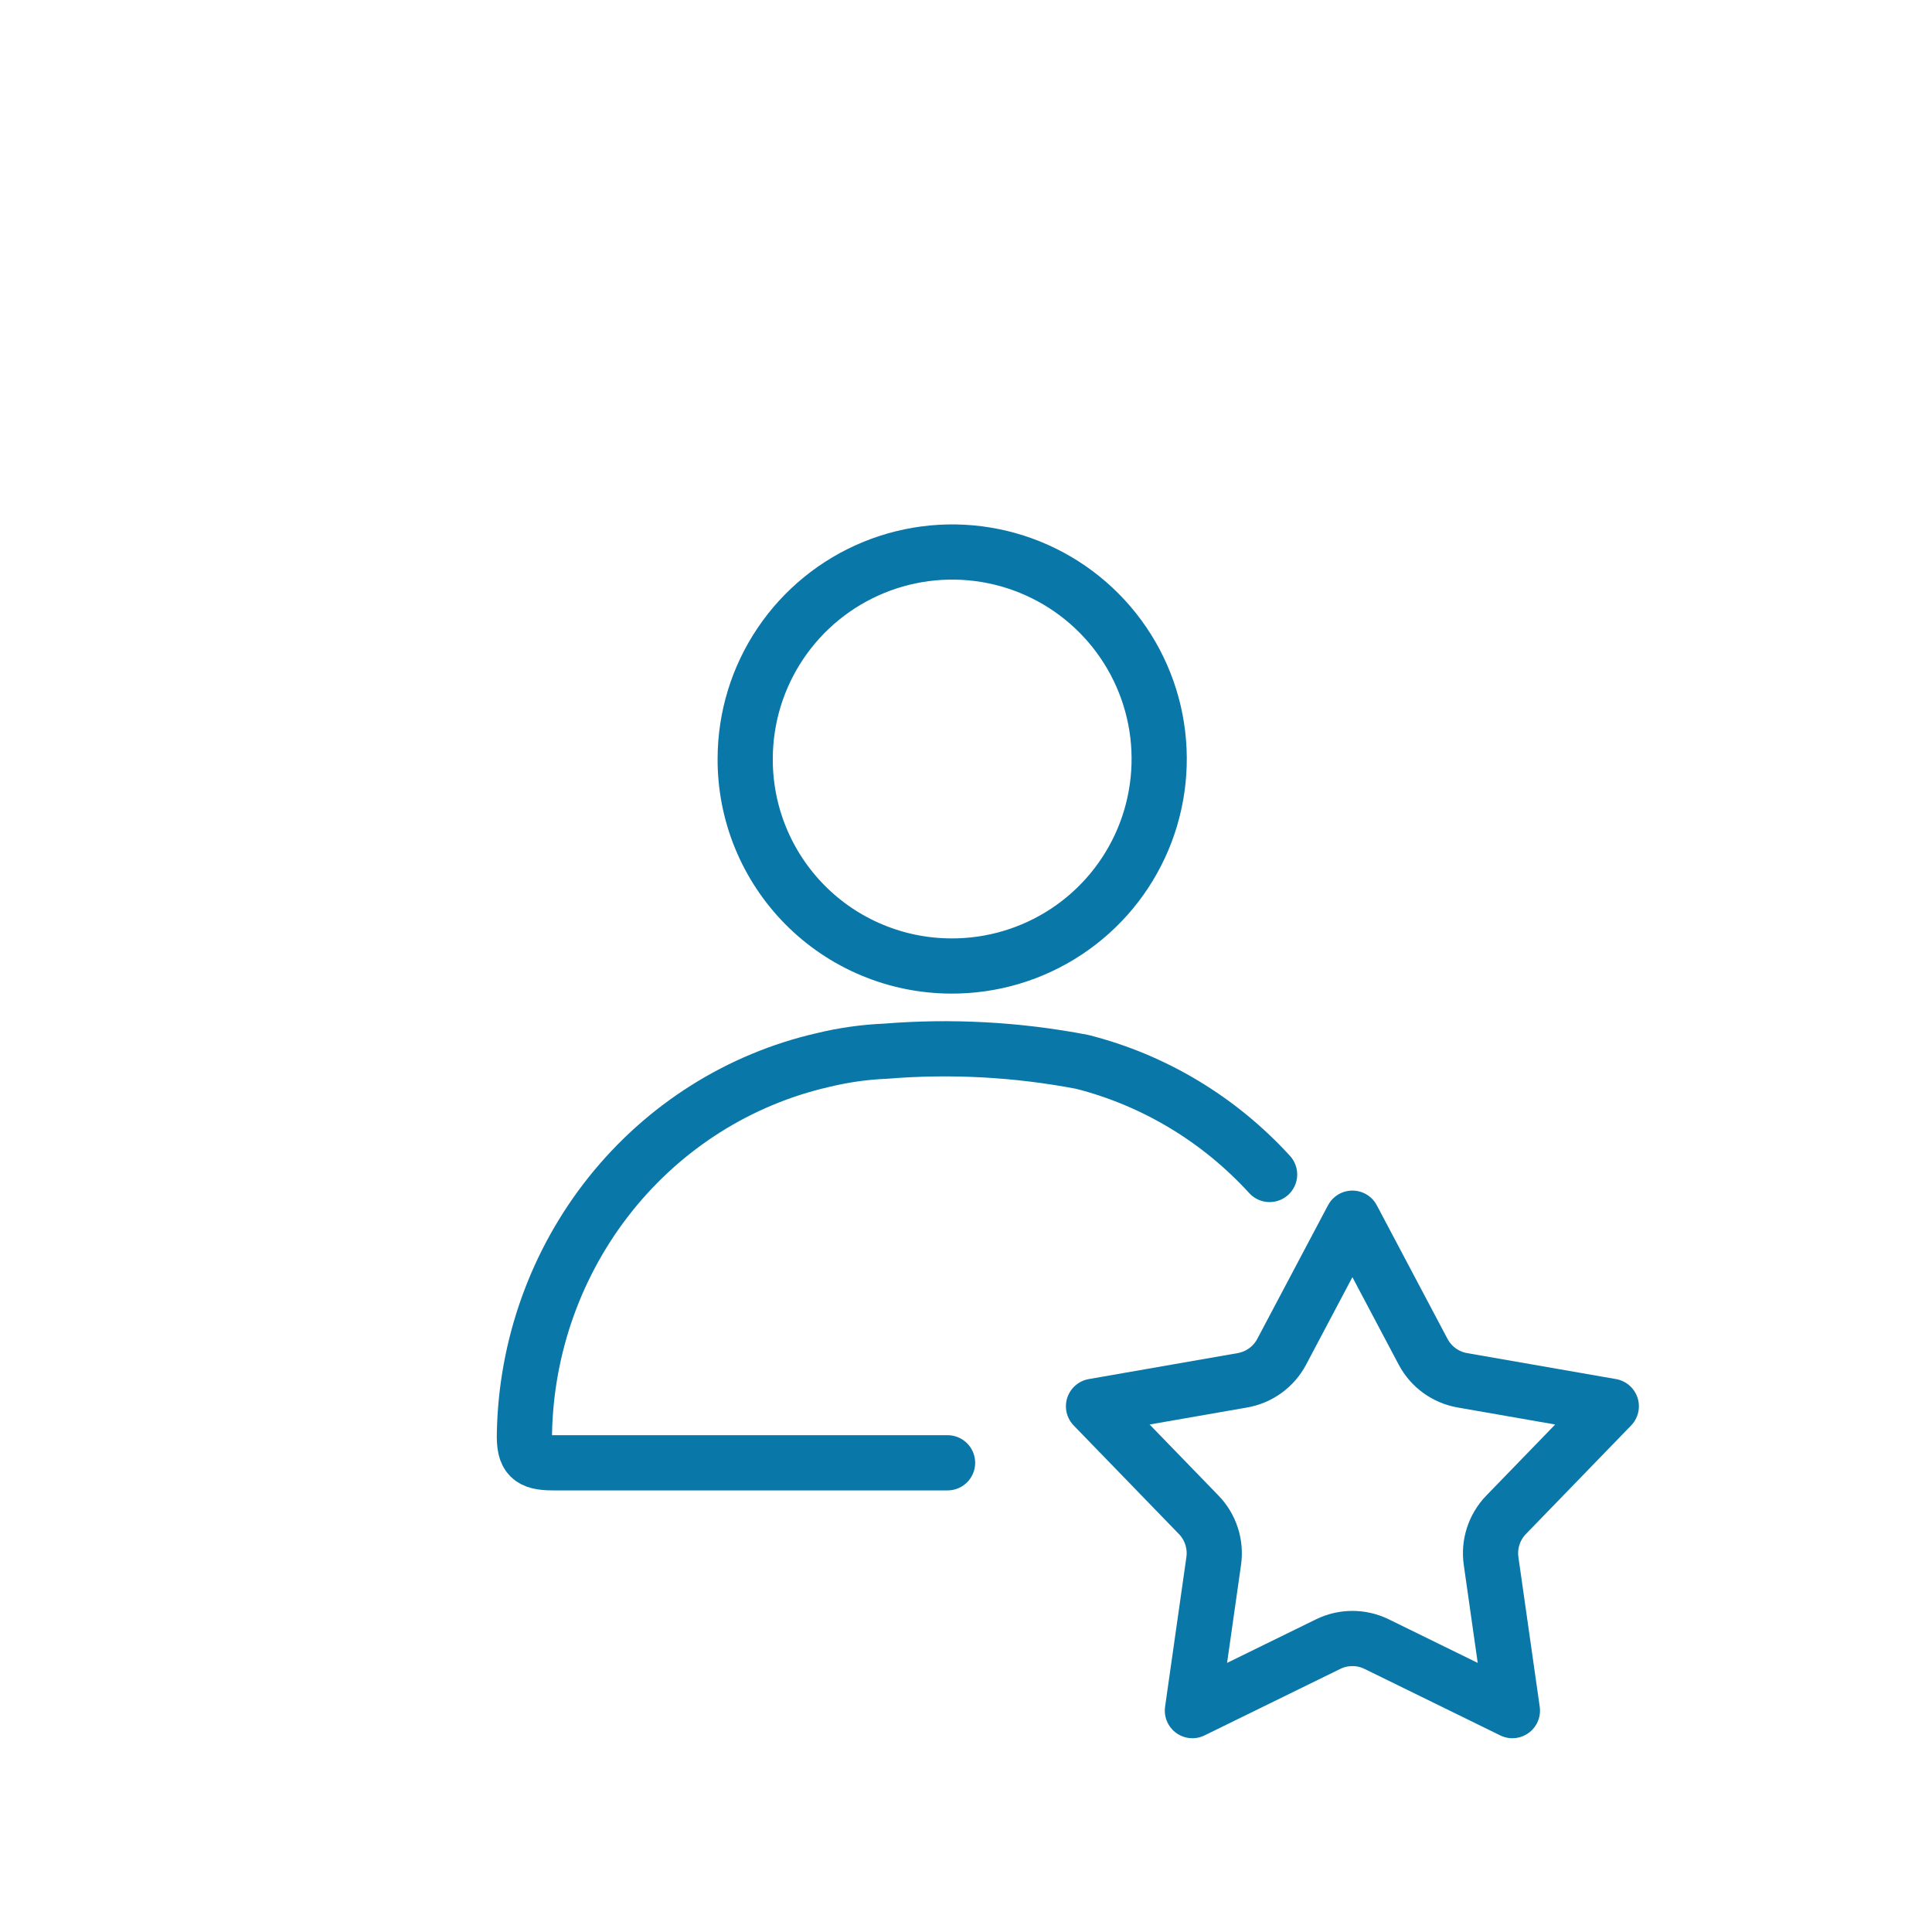 <svg width="70" height="70" viewBox="0 0 70 70" fill="none" xmlns="http://www.w3.org/2000/svg">
<path d="M49 44.137L51.562 48.977C51.851 49.523 52.377 49.905 52.986 50.011L58.38 50.952L54.569 54.884C54.139 55.328 53.938 55.946 54.025 56.558L54.797 61.979L49.88 59.57C49.325 59.298 48.675 59.298 48.12 59.57L43.203 61.979L43.975 56.558C44.062 55.946 43.861 55.328 43.431 54.884L39.62 50.952L45.014 50.011C45.623 49.905 46.149 49.523 46.438 48.977L49 44.137Z" stroke="#0A77A9" stroke-width="2" stroke-linejoin="round"/>
<path d="M34.332 53H20.032C19.212 53 18.98 52.785 19.001 51.947C19.058 48.779 20.155 45.723 22.115 43.268C24.075 40.813 26.785 39.102 29.811 38.409C30.556 38.227 31.317 38.119 32.082 38.087C34.465 37.893 36.862 38.023 39.212 38.474C41.813 39.134 44.171 40.552 46 42.554" stroke="#0A77A9" stroke-width="2" stroke-linecap="round" stroke-linejoin="round"/>
<path d="M27 27.478C27.004 25.994 27.449 24.544 28.278 23.313C29.106 22.082 30.282 21.124 31.655 20.561C33.028 19.998 34.538 19.855 35.992 20.15C37.447 20.445 38.781 21.166 39.826 22.22C40.871 23.274 41.58 24.614 41.863 26.071C42.145 27.528 41.989 29.037 41.415 30.405C40.84 31.773 39.872 32.94 38.633 33.758C37.395 34.576 35.941 35.008 34.457 35C33.473 34.997 32.499 34.8 31.592 34.42C30.684 34.041 29.86 33.485 29.168 32.787C28.475 32.088 27.927 31.259 27.555 30.349C27.183 29.438 26.994 28.462 27 27.478V27.478Z" stroke="#0A77A9" stroke-width="2" stroke-linecap="round" stroke-linejoin="round"/>
</svg>
